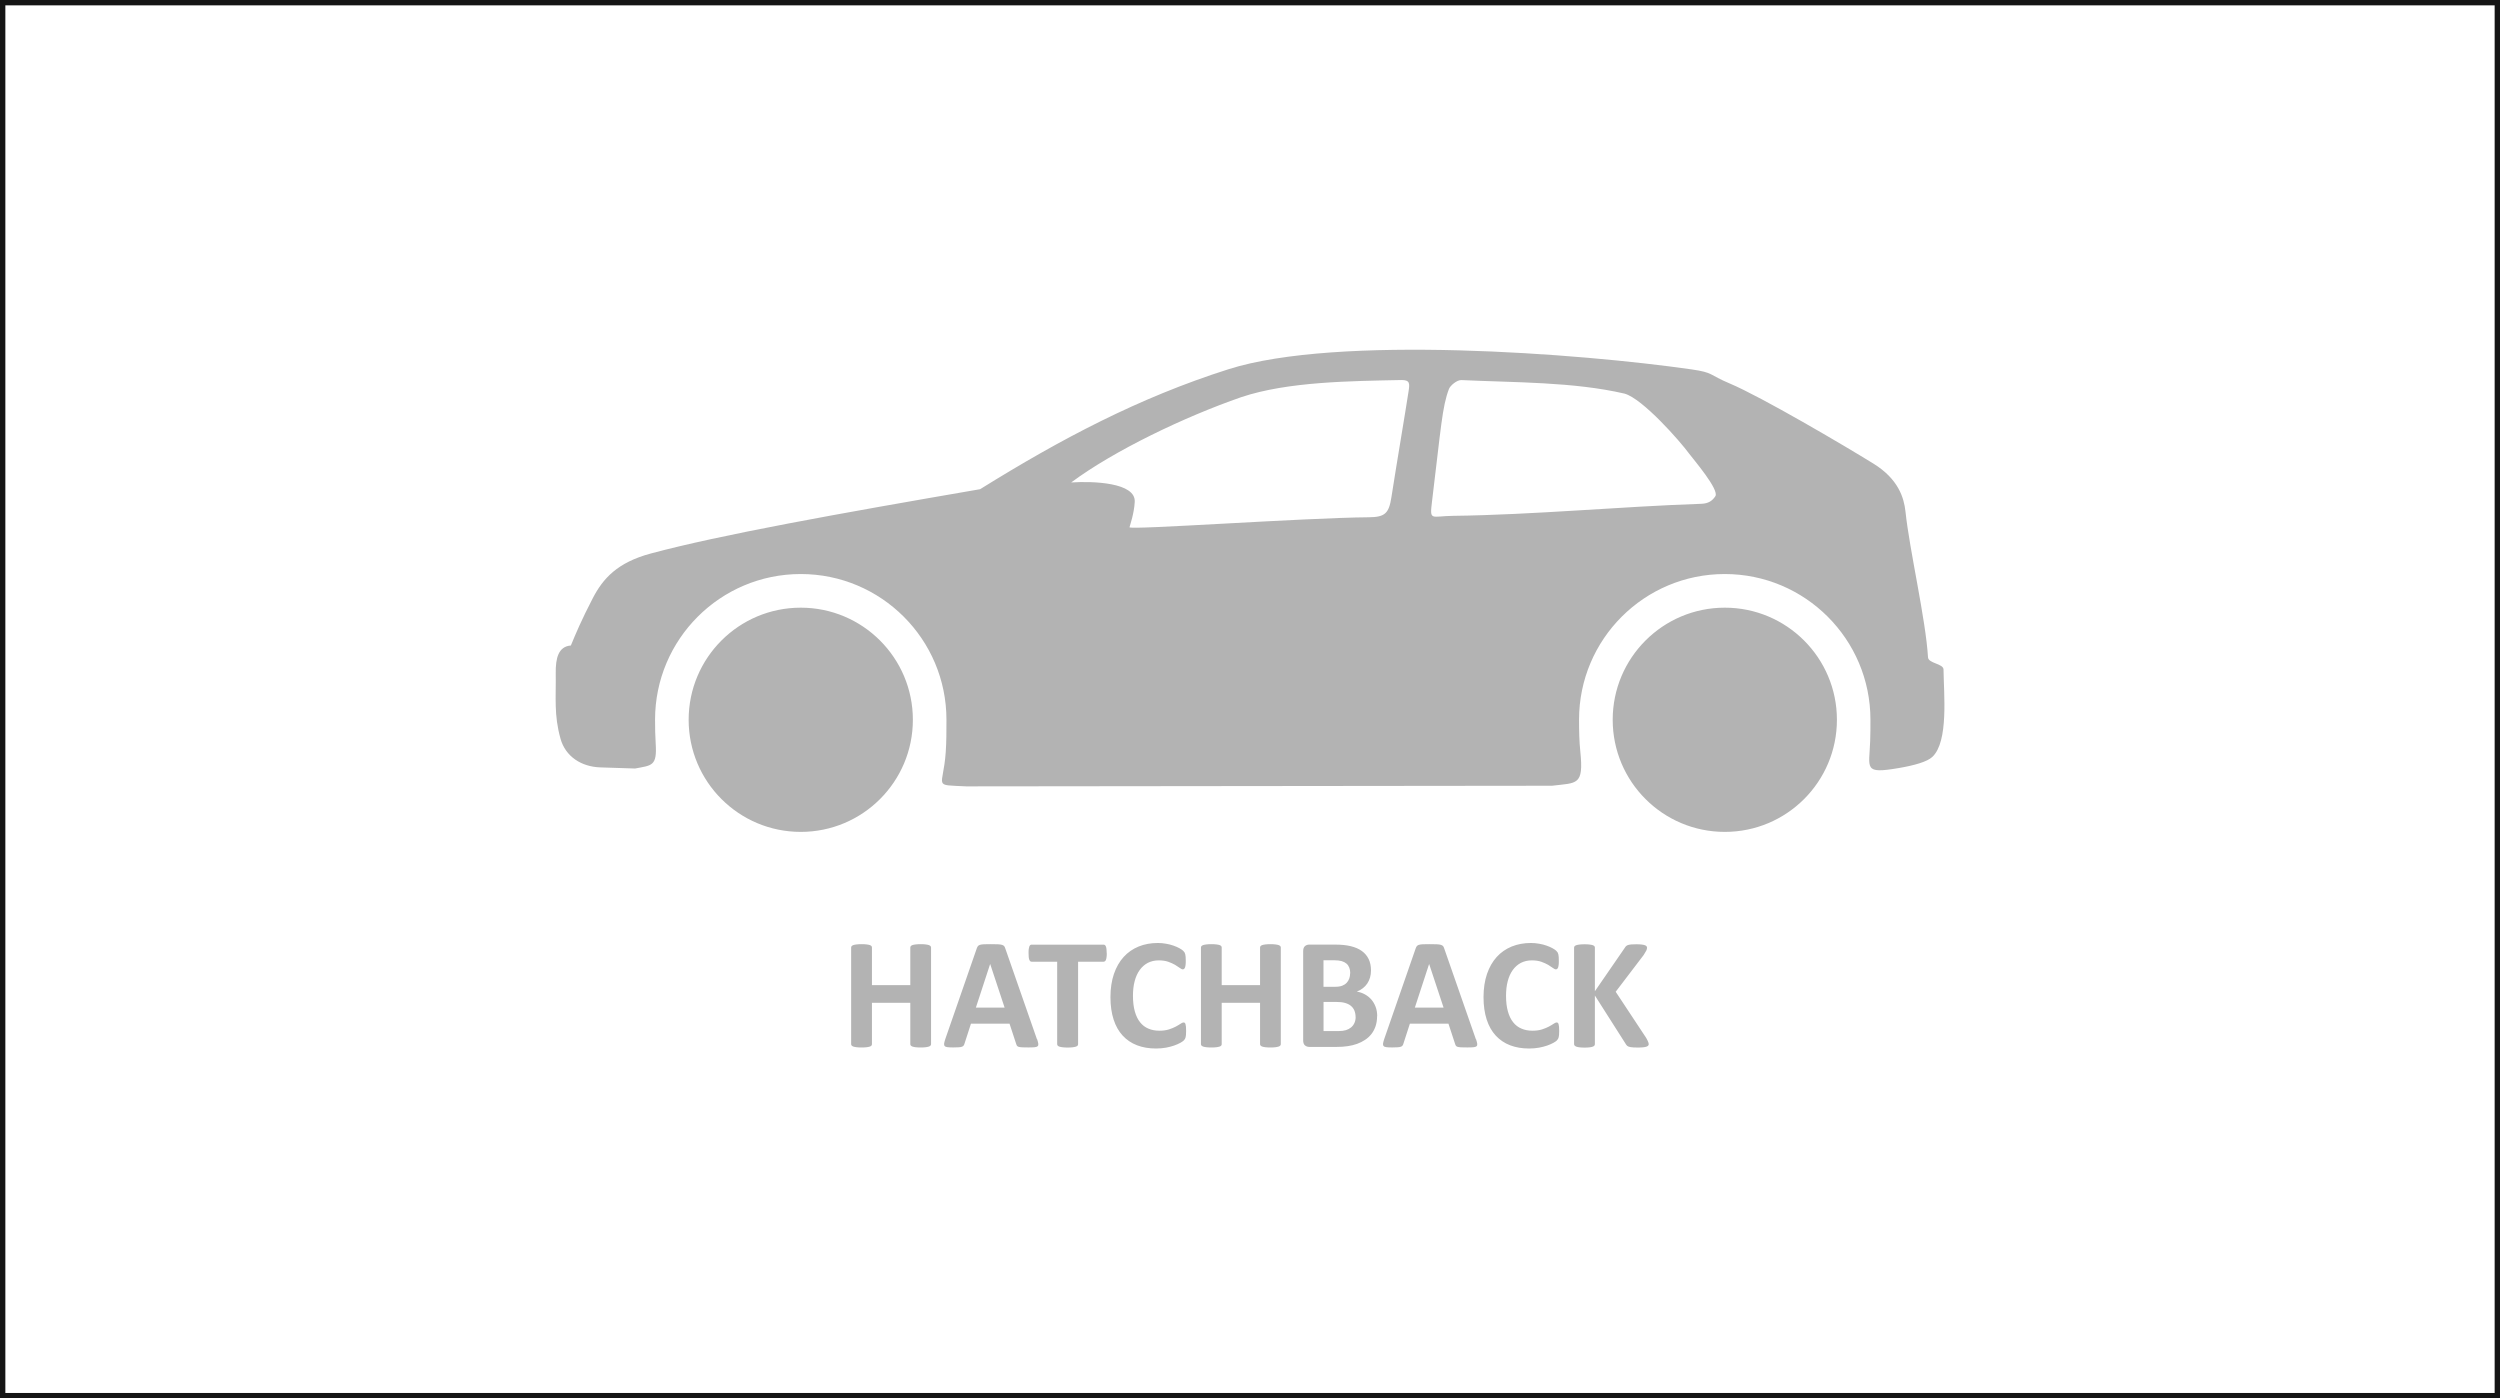 <?xml version="1.0" encoding="UTF-8"?>
<svg id="Layer_2" data-name="Layer 2" xmlns="http://www.w3.org/2000/svg" viewBox="0 0 467.4 261.43">
  <rect x="0" y="0" width="467.4" height="261.43" fill="#808080" stroke="none"/>
  <defs>
    <style>
      .cls-1 {
        fill: #fff;
        stroke: #151515;
        stroke-miterlimit: 10;
      }

      .cls-2 {
        fill-rule: evenodd;
      }

      .cls-2, .cls-3 {
        fill: #b3b3b3;
      }
    </style>
  </defs>
  <g id="_àð_1" data-name="˜àð_1">
    <g>
      <rect class="cls-1" x=".5" y=".5" width="466.4" height="260.43"/>
      <g>
        <path class="cls-2" d="M354.97,143.6c2.97-.51,5.32-1.18,6.29-2.08,3.08-2.86,2.15-11.78,2.1-16.35-.01-1.11-2.83-1.12-2.9-2.28-.41-7.05-3.45-20-4.21-27.24-.28-2.62-1.35-6.1-5.99-8.97-5.43-3.36-20.98-12.51-26.88-14.99-3.9-1.63-2.95-2.03-7.13-2.63-20.78-2.98-66.21-6.5-86.57-.03-16.74,5.32-31.32,13.03-46.44,22.43-26.74,4.61-48.57,8.53-61.56,12.02-6.26,1.68-8.95,4.67-10.88,8.41-2.11,4.08-3.11,6.47-4.07,8.79-2.32.19-2.87,2.33-2.83,5.21.07,4.53-.36,7.76.9,12.24.93,3.31,3.89,5.22,7.42,5.34l6.51.21c3.16-.6,4.13-.43,3.86-4.65-.09-1.45-.12-2.94-.12-4.47,0-15.05,12.2-27.24,27.24-27.24s27.24,12.2,27.24,27.24c0,2.1,0,4.15-.14,6.12-.47,6.71-2.56,6.01,3.88,6.34l109.48-.12c4.68-.57,5.94,0,5.29-6.36-.2-1.92-.24-3.92-.24-5.98,0-15.05,12.2-27.24,27.24-27.24s27.24,12.2,27.24,27.24c0,1.35,0,2.68-.05,3.96-.17,5.17-1.31,6.21,5.3,5.08h0ZM267.73,93.75c1.68-13.74,1.89-17.72,3.18-21.06.21-.54,1.42-1.67,2.33-1.63,9.89.47,20.9.31,30.48,2.53,3.4.95,10.37,8.88,12.11,11.26.67.92,5.68,6.73,4.87,7.93-.56.84-1.27,1.36-2.61,1.41-14.89.5-31.52,2.07-46.4,2.25-4.17.05-4.42,1.07-3.96-2.69h0ZM211.17,98.58c.14-.54.86-2.58.98-4.74.22-3.63-7.76-3.91-11.88-3.64,7.99-5.94,21.18-12.27,31.8-15.95,8.75-2.93,20.54-3,29.92-3.2,1.63-.02,1.57.67,1.37,2.02-.66,4.31-2.25,13.63-3.22,19.88-.47,3.02-1.18,3.74-4.27,3.76-12.19.1-44.86,2.44-44.71,1.86h0ZM322.47,113.61c11.57,0,20.96,9.38,20.96,20.96s-9.38,20.96-20.96,20.96-20.96-9.38-20.96-20.96,9.38-20.96,20.96-20.96h0ZM149.71,113.61c11.57,0,20.96,9.38,20.96,20.96s-9.38,20.96-20.96,20.96-20.96-9.38-20.96-20.96,9.38-20.96,20.96-20.96h0Z"/>
        <path class="cls-3" d="M174.07,195.21c0,.1-.03.19-.1.27-.07.07-.17.14-.32.19-.15.05-.34.08-.59.12-.24.03-.55.05-.92.05s-.7-.02-.95-.05c-.25-.03-.44-.07-.59-.12-.14-.05-.24-.12-.31-.19-.07-.08-.1-.17-.1-.27v-7.73h-7.17v7.73c0,.1-.03.19-.09.27-.06.07-.16.14-.31.19-.15.05-.34.08-.59.12-.24.03-.56.05-.94.05s-.69-.02-.94-.05c-.25-.03-.45-.07-.6-.12-.15-.05-.25-.12-.32-.19-.07-.08-.1-.17-.1-.27v-18.06c0-.1.03-.19.1-.27.07-.08.17-.14.32-.19.15-.05.34-.09.6-.12.25-.03.56-.05.94-.05s.7.02.94.05c.25.03.44.07.59.12.15.05.25.12.31.19.06.08.09.17.09.27v7.03h7.17v-7.03c0-.1.03-.19.1-.27.06-.08.17-.14.31-.19.15-.05.34-.09.59-.12.25-.03.57-.05.95-.05s.68.02.92.05c.25.03.44.07.59.12.15.05.25.12.32.19.06.08.1.17.1.27v18.06h0ZM193.9,194.29c.12.35.19.64.22.84.03.21-.01.36-.12.47-.11.1-.3.17-.58.19-.27.03-.66.04-1.14.04-.5,0-.9,0-1.17-.02-.28-.02-.49-.05-.65-.09-.15-.05-.25-.11-.31-.19-.06-.08-.11-.18-.15-.31l-1.26-3.84h-7.21l-1.21,3.74c-.04.14-.09.26-.16.35-.06.1-.17.17-.31.22-.14.06-.34.09-.61.11-.26.02-.6.03-1.03.03-.45,0-.81-.02-1.06-.05-.26-.03-.43-.1-.53-.21-.1-.12-.14-.28-.11-.48.03-.21.11-.48.22-.83l5.89-16.97c.06-.17.13-.3.21-.4.07-.11.2-.18.37-.24.18-.06.41-.09.72-.11.3-.01.71-.02,1.21-.02.58,0,1.04,0,1.39.02.35.01.62.05.81.11.19.06.33.14.41.24.08.11.16.26.21.44l5.91,16.95h0ZM185.13,180.25h-.02l-2.66,8.13h5.37l-2.69-8.13h0ZM206.92,178.21c0,.29,0,.53-.04.74-.02.2-.06.36-.11.49-.05.13-.11.22-.19.27-.07.06-.16.09-.24.09h-4.78v15.42c0,.1-.03.19-.09.27-.07.07-.17.14-.32.19-.15.05-.35.08-.6.12-.25.03-.56.05-.94.05s-.69-.02-.94-.05c-.25-.03-.45-.07-.6-.12-.15-.05-.25-.12-.32-.19-.06-.08-.1-.17-.1-.27v-15.42h-4.78c-.1,0-.18-.03-.25-.09-.07-.06-.13-.15-.18-.27-.04-.12-.09-.28-.11-.49-.02-.21-.03-.45-.03-.74s0-.54.03-.75c.03-.21.07-.37.11-.5.05-.12.11-.21.18-.27.07-.06.16-.08.25-.08h13.46c.09,0,.17.03.24.08.08.06.14.14.19.27.05.12.09.29.11.5.03.21.04.46.04.75h0ZM221.75,192.85c0,.25,0,.46-.02.63-.02.17-.04.32-.07.44-.03.13-.07.23-.12.32-.05.08-.13.19-.24.3-.11.11-.32.26-.63.43-.31.17-.69.34-1.14.5-.45.16-.96.29-1.53.4-.58.1-1.2.16-1.87.16-1.31,0-2.49-.2-3.54-.6-1.05-.4-1.95-1.01-2.69-1.81-.74-.8-1.31-1.8-1.7-3.01-.39-1.2-.59-2.6-.59-4.19s.22-3.07.65-4.33c.43-1.26,1.04-2.32,1.82-3.18.78-.86,1.71-1.5,2.8-1.95,1.08-.44,2.28-.66,3.6-.66.53,0,1.04.05,1.53.14.49.08.95.2,1.37.35.42.14.79.31,1.13.49.33.19.57.35.7.48.13.14.22.25.27.33.05.09.09.2.12.34.03.14.06.3.07.49.02.19.02.41.02.69s0,.54-.03.75c-.02.21-.06.37-.1.5-.05.13-.11.22-.18.28-.07.06-.15.09-.24.09-.15,0-.33-.09-.56-.26-.23-.17-.52-.36-.88-.58-.36-.21-.79-.4-1.29-.58-.49-.17-1.08-.26-1.77-.26-.76,0-1.43.16-2.03.46-.59.31-1.1.75-1.52,1.33-.42.58-.74,1.28-.95,2.09-.22.81-.32,1.74-.32,2.76,0,1.12.12,2.09.35,2.91.23.82.56,1.5.99,2.03.42.53.94.93,1.55,1.18.6.26,1.29.39,2.04.39.69,0,1.28-.08,1.79-.24.5-.16.93-.34,1.29-.53.36-.2.66-.37.89-.53.23-.16.41-.24.54-.24.1,0,.18.02.23.06.06.04.11.12.15.24.04.12.07.28.09.49.02.22.03.5.03.86h0ZM239.46,195.21c0,.1-.03.19-.1.27-.07.07-.17.14-.32.19-.15.05-.34.08-.59.12-.24.03-.55.05-.92.05s-.7-.02-.95-.05c-.25-.03-.44-.07-.59-.12-.14-.05-.24-.12-.31-.19-.07-.08-.1-.17-.1-.27v-7.73h-7.17v7.73c0,.1-.03.19-.09.27-.06.07-.16.14-.31.19-.15.05-.34.08-.59.12-.24.03-.56.05-.94.05s-.69-.02-.94-.05c-.25-.03-.45-.07-.59-.12-.15-.05-.25-.12-.32-.19-.07-.08-.1-.17-.1-.27v-18.06c0-.1.03-.19.1-.27.06-.08.17-.14.32-.19.15-.05.34-.09.59-.12.25-.03.57-.05.94-.05s.7.02.94.05c.25.03.44.07.59.12.15.05.25.12.31.19.06.08.09.17.09.27v7.03h7.17v-7.03c0-.1.03-.19.1-.27.07-.08.17-.14.31-.19.15-.05.34-.09.59-.12.25-.03.57-.05.95-.05s.68.02.92.05c.25.03.44.07.59.12.15.05.25.12.32.19.07.08.1.17.1.27v18.06h0ZM257.46,190c0,.68-.1,1.3-.28,1.85-.19.55-.44,1.04-.77,1.46-.33.42-.73.79-1.18,1.09-.46.31-.96.56-1.51.76-.55.2-1.14.34-1.76.43-.63.1-1.32.14-2.09.14h-5.08c-.32,0-.59-.1-.82-.29-.22-.19-.33-.51-.33-.94v-16.67c0-.43.11-.75.33-.94.22-.19.49-.29.82-.29h4.79c1.17,0,2.16.1,2.97.3.81.2,1.49.49,2.05.89.56.4.98.9,1.28,1.51.3.61.44,1.33.44,2.15,0,.46-.06.9-.18,1.31-.12.41-.29.78-.51,1.11-.23.34-.5.63-.84.89-.33.26-.7.47-1.12.62.54.1,1.04.27,1.5.52.46.25.86.57,1.2.95.34.39.61.85.81,1.37.2.53.3,1.11.3,1.76h0ZM252.44,181.94c0-.38-.06-.73-.18-1.03-.12-.3-.29-.56-.53-.76-.24-.2-.53-.35-.89-.46-.36-.1-.84-.16-1.44-.16h-1.96v4.96h2.16c.56,0,1.01-.07,1.34-.2.33-.13.61-.31.83-.54.22-.23.38-.5.49-.81.11-.31.16-.64.16-.98h0ZM253.44,190.14c0-.44-.08-.84-.22-1.2-.15-.35-.36-.64-.65-.88-.28-.24-.65-.42-1.09-.55-.44-.13-1.02-.19-1.73-.19h-2.3v5.45h2.8c.54,0,.99-.06,1.37-.17.37-.11.69-.28.96-.5.27-.22.48-.49.64-.83.15-.33.23-.71.23-1.13h0ZM275.96,194.29c.12.35.19.64.22.84.03.21-.01.36-.12.47-.11.1-.3.17-.58.19-.27.03-.66.04-1.14.04-.5,0-.9,0-1.18-.02-.28-.02-.49-.05-.64-.09-.15-.05-.25-.11-.31-.19-.06-.08-.11-.18-.15-.31l-1.26-3.84h-7.21l-1.21,3.74c-.04.14-.09.26-.16.35-.06.1-.17.17-.31.22-.14.06-.34.09-.61.11-.26.02-.6.03-1.03.03-.45,0-.81-.02-1.06-.05-.26-.03-.43-.1-.53-.21-.1-.12-.14-.28-.11-.48.03-.21.11-.48.22-.83l5.89-16.97c.06-.17.13-.3.21-.4.08-.11.2-.18.37-.24.18-.06.41-.09.72-.11.3-.01.71-.02,1.21-.02.58,0,1.04,0,1.39.02.35.01.62.05.81.11.19.06.33.14.41.24.08.11.16.26.21.44l5.91,16.95h0ZM267.19,180.25h-.01l-2.66,8.13h5.37l-2.69-8.13h0ZM291.5,192.85c0,.25,0,.46-.02.63-.02.17-.04.32-.07.44-.03.13-.07.23-.12.32-.05.08-.13.19-.24.3-.11.11-.32.26-.63.43-.31.17-.69.34-1.14.5-.45.16-.96.29-1.53.4-.57.1-1.2.16-1.87.16-1.31,0-2.49-.2-3.54-.6-1.05-.4-1.95-1.01-2.69-1.81-.74-.8-1.31-1.8-1.7-3.01-.39-1.2-.59-2.6-.59-4.19s.22-3.07.65-4.33c.43-1.26,1.04-2.32,1.82-3.18.78-.86,1.71-1.5,2.8-1.95,1.09-.44,2.28-.66,3.6-.66.53,0,1.04.05,1.53.14.5.08.95.2,1.37.35.42.14.79.31,1.13.49.33.19.57.35.7.48.13.14.22.25.27.33.05.09.09.2.12.34.03.14.06.3.07.49.01.19.02.41.02.69s0,.54-.03.75c-.02.21-.06.37-.1.5-.05.13-.11.22-.18.28-.07.06-.15.09-.24.09-.15,0-.33-.09-.56-.26-.23-.17-.52-.36-.88-.58-.36-.21-.79-.4-1.29-.58-.49-.17-1.08-.26-1.77-.26-.76,0-1.43.16-2.03.46-.59.31-1.1.75-1.52,1.33-.42.58-.74,1.28-.95,2.09-.22.81-.32,1.74-.32,2.76,0,1.12.12,2.09.35,2.91.23.82.56,1.5.99,2.03.42.53.94.93,1.55,1.18.6.26,1.29.39,2.04.39.69,0,1.28-.08,1.79-.24.5-.16.93-.34,1.29-.53.36-.2.66-.37.89-.53.23-.16.41-.24.54-.24.1,0,.18.02.23.06.06.04.11.12.15.24.04.12.07.28.09.49.02.22.03.5.03.86h0ZM308.25,195.17c0,.11-.03.21-.08.29-.06.08-.16.15-.31.21-.15.06-.36.1-.63.13-.27.03-.6.05-1,.05-.64,0-1.1-.03-1.38-.08-.28-.05-.48-.12-.6-.22-.12-.1-.22-.22-.29-.35l-5.78-9.08v9.08c0,.11-.03.2-.09.28-.06.08-.16.15-.31.2-.15.06-.34.1-.59.13-.24.03-.56.05-.94.05s-.69-.02-.94-.05c-.25-.03-.45-.07-.6-.13-.15-.06-.25-.12-.32-.2-.07-.08-.1-.18-.1-.28v-18.02c0-.11.03-.2.1-.28.07-.08.17-.14.32-.19.15-.05.34-.09.6-.12.25-.03.56-.05.94-.05s.7.02.94.05c.25.03.44.07.59.12.15.05.25.12.31.19.06.08.09.17.09.28v8.14l5.6-8.13c.07-.13.15-.23.25-.32.1-.09.23-.15.38-.2.16-.04.36-.08.6-.1.25-.02.56-.03.94-.03s.72.02.97.05c.26.03.46.07.61.13.15.05.26.12.31.2.06.08.09.17.09.27,0,.17-.05.34-.13.52-.09.18-.26.45-.5.84l-5.23,6.87,5.71,8.64c.22.4.35.68.39.81.05.13.07.24.07.32h0Z"/>
      </g>
    </g>
  </g>
</svg>